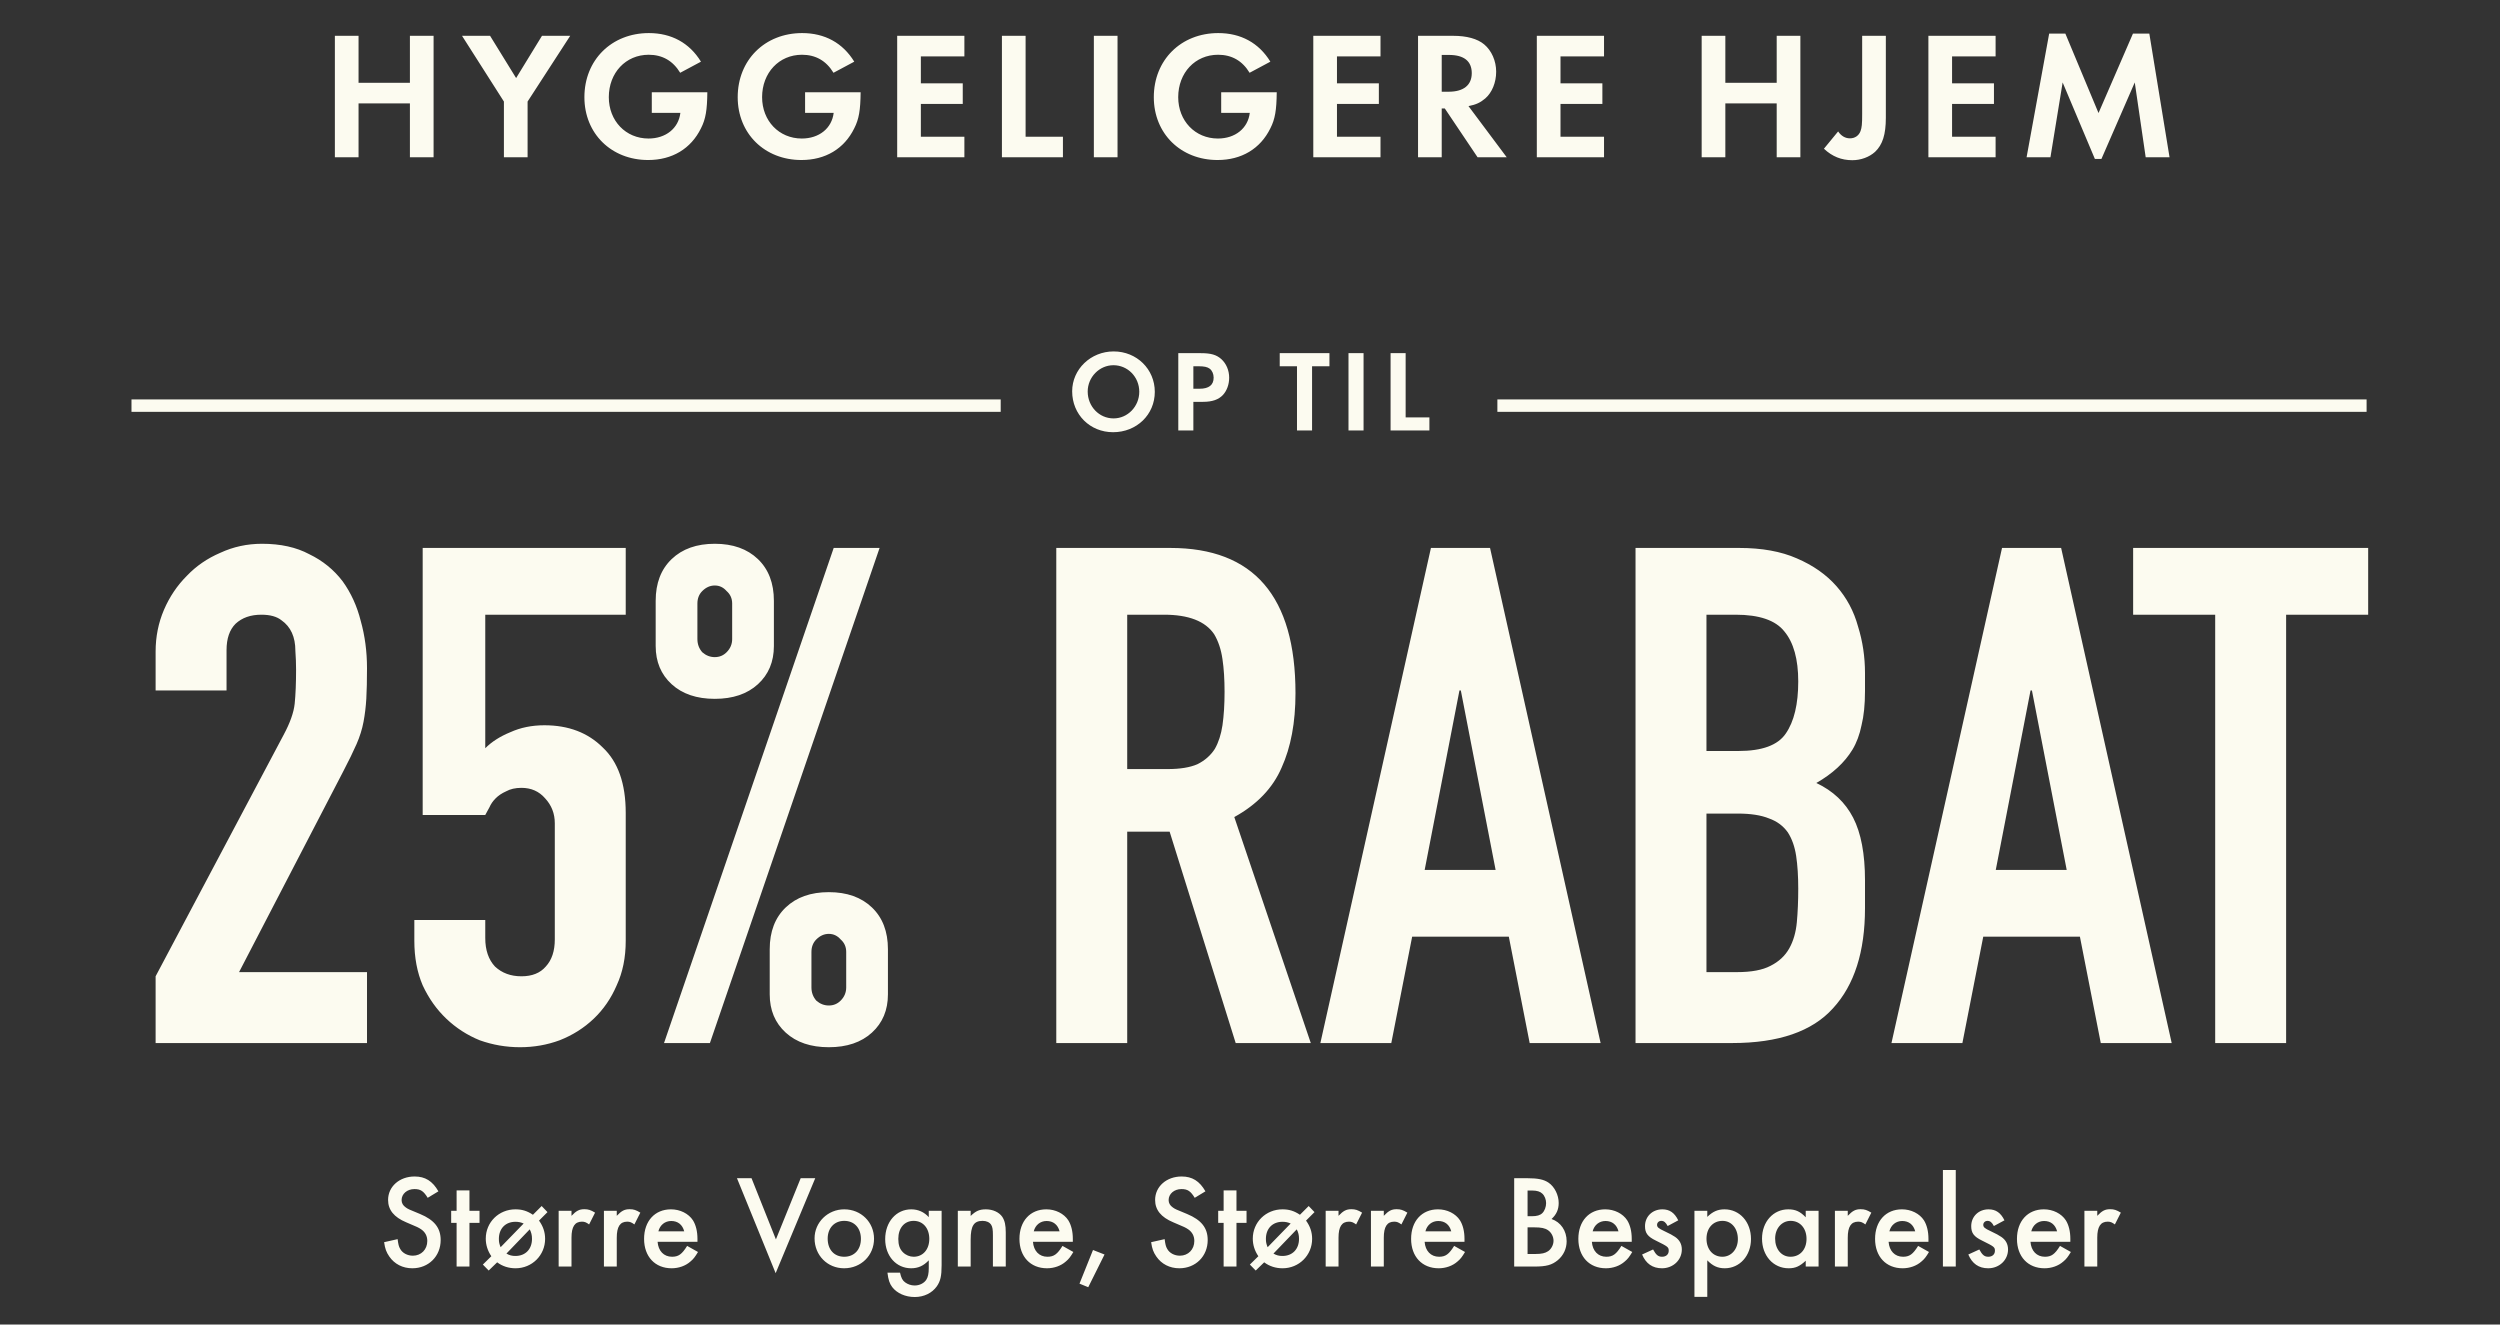 <svg width="302" height="160" viewBox="0 0 302 160" fill="none" xmlns="http://www.w3.org/2000/svg">
<rect x="0" y="0" width="302" height="160" fill="#333333" stroke="none"/>
<path d="M43.313 10.002H49.517V4.326H52.377V19H49.517V12.488H43.313V19H40.453V4.326H43.313V10.002ZM60.873 12.268L55.813 4.326H59.201L62.347 9.43L65.471 4.326H68.881L63.733 12.268V19H60.873V12.268ZM78.736 11.146H85.446C85.424 13.302 85.248 14.38 84.676 15.502C83.466 17.966 81.2 19.33 78.296 19.33C73.852 19.33 70.596 16.14 70.596 11.74C70.596 7.252 73.874 3.996 78.384 3.996C81.112 3.996 83.29 5.184 84.676 7.45L82.168 8.792C81.288 7.34 80.012 6.614 78.362 6.614C75.59 6.614 73.544 8.792 73.544 11.74C73.544 14.6 75.59 16.734 78.34 16.734C80.43 16.734 81.97 15.502 82.19 13.632H78.736V11.146ZM97.254 11.146H103.964C103.942 13.302 103.766 14.38 103.194 15.502C101.984 17.966 99.718 19.33 96.814 19.33C92.37 19.33 89.114 16.14 89.114 11.74C89.114 7.252 92.392 3.996 96.902 3.996C99.63 3.996 101.808 5.184 103.194 7.45L100.686 8.792C99.806 7.34 98.53 6.614 96.88 6.614C94.108 6.614 92.062 8.792 92.062 11.74C92.062 14.6 94.108 16.734 96.858 16.734C98.948 16.734 100.488 15.502 100.708 13.632H97.254V11.146ZM116.498 6.812H111.24V10.068H116.3V12.554H111.24V16.514H116.498V19H108.38V4.326H116.498V6.812ZM123.892 4.326V16.514H128.402V19H121.032V4.326H123.892ZM134.998 4.326V19H132.138V4.326H134.998ZM147.52 11.146H154.23C154.208 13.302 154.032 14.38 153.46 15.502C152.25 17.966 149.984 19.33 147.08 19.33C142.636 19.33 139.38 16.14 139.38 11.74C139.38 7.252 142.658 3.996 147.168 3.996C149.896 3.996 152.074 5.184 153.46 7.45L150.952 8.792C150.072 7.34 148.796 6.614 147.146 6.614C144.374 6.614 142.328 8.792 142.328 11.74C142.328 14.6 144.374 16.734 147.124 16.734C149.214 16.734 150.754 15.502 150.974 13.632H147.52V11.146ZM166.764 6.812H161.506V10.068H166.566V12.554H161.506V16.514H166.764V19H158.646V4.326H166.764V6.812ZM177.393 12.818L182.013 19H178.493L174.533 13.104H174.159V19H171.299V4.326H175.545C177.173 4.326 178.471 4.678 179.285 5.36C180.187 6.108 180.737 7.362 180.737 8.66C180.737 9.98 180.231 11.19 179.417 11.894C178.845 12.378 178.317 12.642 177.393 12.818ZM174.159 11.08H174.995C176.799 11.08 177.789 10.288 177.789 8.836C177.789 7.384 176.843 6.636 175.039 6.636H174.159V11.08ZM193.766 6.812H188.508V10.068H193.568V12.554H188.508V16.514H193.766V19H185.648V4.326H193.766V6.812ZM208.421 10.002H214.625V4.326H217.485V19H214.625V12.488H208.421V19H205.561V4.326H208.421V10.002ZM227.81 4.326V14.226C227.81 16.25 227.414 17.482 226.512 18.34C225.808 18.978 224.796 19.352 223.762 19.352C222.442 19.352 221.342 18.912 220.33 17.966L222.046 15.876C222.42 16.426 222.904 16.712 223.476 16.712C224.07 16.712 224.554 16.382 224.752 15.832C224.906 15.414 224.95 14.996 224.95 13.764V4.326H227.81ZM241.068 6.812H235.81V10.068H240.87V12.554H235.81V16.514H241.068V19H232.95V4.326H241.068V6.812ZM244.811 19L247.539 4.062H249.497L253.501 13.654L257.659 4.062H259.639L262.081 19H259.199L257.879 9.958L253.853 19.198H253.061L249.167 9.958L247.693 19H244.811Z" fill="#FCFBF0"/>
<rect x="15.884" y="48.25" width="105" height="1.5" fill="#FCFBF0"/>
<path d="M134.53 42.452C137.316 42.452 139.5 44.594 139.5 47.338C139.5 50.096 137.302 52.21 134.46 52.21C131.66 52.21 129.518 50.068 129.518 47.268C129.518 44.608 131.758 42.452 134.53 42.452ZM134.502 44.118C132.808 44.118 131.394 45.56 131.394 47.296C131.394 49.102 132.78 50.544 134.516 50.544C136.224 50.544 137.624 49.102 137.624 47.324C137.624 45.546 136.238 44.118 134.502 44.118ZM144.158 48.542V52H142.338V42.662H145.068C146.286 42.662 146.944 42.858 147.532 43.376C148.134 43.922 148.484 44.734 148.484 45.63C148.484 46.442 148.204 47.198 147.728 47.716C147.196 48.276 146.44 48.542 145.334 48.542H144.158ZM144.158 46.96H144.9C146.034 46.96 146.608 46.512 146.608 45.616C146.608 45.168 146.426 44.762 146.132 44.538C145.852 44.328 145.46 44.244 144.788 44.244H144.158V46.96ZM158.497 52H156.677V44.244H154.591V42.662H160.597V44.244H158.497V52ZM164.718 42.662V52H162.898V42.662H164.718ZM169.802 42.662V50.418H172.672V52H167.982V42.662H169.802Z" fill="#FCFBF0"/>
<rect x="180.884" y="48.25" width="105" height="1.5" fill="#FCFBF0"/>
<path d="M18.798 126V117.936L34.254 88.788C35.038 87.332 35.486 86.072 35.598 85.008C35.71 83.888 35.766 82.516 35.766 80.892C35.766 80.164 35.738 79.408 35.682 78.624C35.682 77.784 35.542 77.056 35.262 76.44C34.982 75.824 34.562 75.32 34.002 74.928C33.442 74.48 32.63 74.256 31.566 74.256C30.278 74.256 29.242 74.62 28.458 75.348C27.73 76.076 27.366 77.14 27.366 78.54V83.412H18.798V78.708C18.798 76.916 19.134 75.236 19.806 73.668C20.478 72.1 21.402 70.728 22.578 69.552C23.698 68.376 25.042 67.452 26.61 66.78C28.178 66.052 29.858 65.688 31.65 65.688C33.89 65.688 35.794 66.108 37.362 66.948C38.986 67.732 40.33 68.824 41.394 70.224C42.402 71.624 43.13 73.22 43.578 75.012C44.082 76.804 44.334 78.708 44.334 80.724C44.334 82.18 44.306 83.412 44.25 84.42C44.194 85.372 44.082 86.296 43.914 87.192C43.746 88.088 43.466 88.984 43.074 89.88C42.682 90.776 42.15 91.868 41.478 93.156L28.878 117.432H44.334V126H18.798ZM75.588 66.192V74.256H58.62V90.384C59.404 89.6 60.412 88.956 61.644 88.452C62.876 87.892 64.248 87.612 65.76 87.612C68.672 87.612 71.024 88.508 72.816 90.3C74.664 92.036 75.588 94.668 75.588 98.196V113.652C75.588 115.668 75.224 117.46 74.496 119.028C73.824 120.596 72.9 121.94 71.724 123.06C70.548 124.18 69.176 125.048 67.608 125.664C66.096 126.224 64.5 126.504 62.82 126.504C61.14 126.504 59.516 126.224 57.948 125.664C56.436 125.048 55.092 124.18 53.916 123.06C52.74 121.94 51.788 120.596 51.06 119.028C50.388 117.46 50.052 115.668 50.052 113.652V111.132H58.62V113.316C58.62 114.772 59.012 115.92 59.796 116.76C60.636 117.544 61.7 117.936 62.988 117.936C64.276 117.936 65.256 117.544 65.928 116.76C66.656 115.976 67.02 114.884 67.02 113.484V99.456C67.02 98.28 66.628 97.272 65.844 96.432C65.116 95.592 64.164 95.172 62.988 95.172C62.26 95.172 61.644 95.312 61.14 95.592C60.636 95.816 60.216 96.096 59.88 96.432C59.544 96.768 59.292 97.132 59.124 97.524C58.844 98.028 58.676 98.336 58.62 98.448H51.06V66.192H75.588ZM86.346 79.38C86.906 79.38 87.382 79.184 87.774 78.792C88.222 78.344 88.446 77.812 88.446 77.196V72.912C88.446 72.296 88.222 71.792 87.774 71.4C87.382 70.952 86.906 70.728 86.346 70.728C85.786 70.728 85.282 70.952 84.834 71.4C84.442 71.792 84.246 72.296 84.246 72.912V77.196C84.246 77.812 84.442 78.344 84.834 78.792C85.282 79.184 85.786 79.38 86.346 79.38ZM86.346 84.42C84.162 84.42 82.426 83.832 81.138 82.656C79.85 81.48 79.206 79.94 79.206 78.036V72.576C79.206 70.448 79.85 68.768 81.138 67.536C82.426 66.304 84.162 65.688 86.346 65.688C88.53 65.688 90.266 66.304 91.554 67.536C92.842 68.768 93.486 70.448 93.486 72.576V78.036C93.486 79.94 92.842 81.48 91.554 82.656C90.266 83.832 88.53 84.42 86.346 84.42ZM98.022 119.28C98.022 119.896 98.218 120.428 98.61 120.876C99.058 121.268 99.562 121.464 100.122 121.464C100.682 121.464 101.158 121.268 101.55 120.876C101.998 120.428 102.222 119.896 102.222 119.28V114.996C102.222 114.38 101.998 113.876 101.55 113.484C101.158 113.036 100.682 112.812 100.122 112.812C99.562 112.812 99.058 113.036 98.61 113.484C98.218 113.876 98.022 114.38 98.022 114.996V119.28ZM100.122 126.504C97.938 126.504 96.202 125.916 94.914 124.74C93.626 123.564 92.982 122.024 92.982 120.12V114.66C92.982 112.532 93.626 110.852 94.914 109.62C96.202 108.388 97.938 107.772 100.122 107.772C102.306 107.772 104.042 108.388 105.33 109.62C106.618 110.852 107.262 112.532 107.262 114.66V120.12C107.262 122.024 106.618 123.564 105.33 124.74C104.042 125.916 102.306 126.504 100.122 126.504ZM80.214 126L100.71 66.192H106.254L85.758 126H80.214ZM136.167 74.256V92.904H141.039C142.551 92.904 143.755 92.708 144.651 92.316C145.547 91.868 146.247 91.252 146.751 90.468C147.199 89.684 147.507 88.732 147.675 87.612C147.843 86.436 147.927 85.092 147.927 83.58C147.927 82.068 147.843 80.752 147.675 79.632C147.507 78.456 147.171 77.448 146.667 76.608C145.603 75.04 143.587 74.256 140.619 74.256H136.167ZM127.599 126V66.192H141.375C151.455 66.192 156.495 72.044 156.495 83.748C156.495 87.276 155.935 90.272 154.815 92.736C153.751 95.2 151.847 97.188 149.103 98.7L158.343 126H149.271L141.291 100.464H136.167V126H127.599ZM180.669 105.084L176.469 83.412H176.301L172.101 105.084H180.669ZM159.501 126L172.857 66.192H179.997L193.353 126H184.785L182.265 113.148H170.589L168.069 126H159.501ZM197.572 126V66.192H210.088C212.832 66.192 215.156 66.612 217.06 67.452C219.02 68.292 220.616 69.412 221.848 70.812C223.08 72.212 223.948 73.836 224.452 75.684C225.012 77.476 225.292 79.352 225.292 81.312V83.496C225.292 85.12 225.152 86.492 224.872 87.612C224.648 88.732 224.284 89.712 223.78 90.552C222.828 92.12 221.372 93.464 219.412 94.584C221.428 95.536 222.912 96.936 223.864 98.784C224.816 100.632 225.292 103.152 225.292 106.344V109.704C225.292 114.968 224.004 119 221.428 121.8C218.908 124.6 214.848 126 209.248 126H197.572ZM206.14 98.28V117.432H209.836C211.572 117.432 212.916 117.18 213.868 116.676C214.876 116.172 215.632 115.472 216.136 114.576C216.64 113.68 216.948 112.616 217.06 111.384C217.172 110.152 217.228 108.808 217.228 107.352C217.228 105.84 217.144 104.524 216.976 103.404C216.808 102.284 216.472 101.332 215.968 100.548C215.408 99.764 214.652 99.204 213.7 98.868C212.748 98.476 211.488 98.28 209.92 98.28H206.14ZM206.14 74.256V90.72H210.004C212.86 90.72 214.764 90.02 215.716 88.62C216.724 87.164 217.228 85.064 217.228 82.32C217.228 79.632 216.668 77.616 215.548 76.272C214.484 74.928 212.524 74.256 209.668 74.256H206.14ZM249.657 105.084L245.457 83.412H245.289L241.089 105.084H249.657ZM228.489 126L241.845 66.192H248.985L262.341 126H253.773L251.253 113.148H239.577L237.057 126H228.489ZM267.595 126V74.256H257.683V66.192H286.075V74.256H276.163V126H267.595Z" fill="#FCFBF0"/>
<path d="M52.961 143.912L51.665 144.696C51.169 143.88 50.801 143.64 50.065 143.64C49.185 143.64 48.513 144.216 48.513 144.968C48.513 145.32 48.673 145.624 49.025 145.864C49.329 146.072 49.329 146.072 50.737 146.648C52.465 147.368 53.233 148.328 53.233 149.8C53.233 151.752 51.777 153.208 49.809 153.208C48.641 153.208 47.649 152.696 47.025 151.784C46.673 151.272 46.513 150.856 46.401 150.056L48.033 149.688C48.113 150.328 48.177 150.584 48.337 150.856C48.609 151.368 49.217 151.688 49.873 151.688C50.881 151.688 51.617 150.936 51.617 149.912C51.617 149.304 51.361 148.84 50.881 148.504C50.513 148.264 50.513 148.264 49.073 147.656C47.585 147.032 46.881 146.152 46.881 144.952C46.881 143.336 48.257 142.12 50.081 142.12C51.361 142.12 52.241 142.664 52.961 143.912ZM56.71 147.72V153H55.158V147.72H54.502V146.264H55.158V143.8H56.71V146.264H57.926V147.72H56.71ZM64.377 146.744L65.433 145.688L66.137 146.424L65.113 147.448C65.609 148.136 65.849 148.84 65.849 149.656C65.849 151.64 64.265 153.208 62.281 153.208C61.449 153.208 60.697 152.968 60.057 152.488L59.033 153.48L58.329 152.76L59.353 151.752C58.905 151.096 58.681 150.376 58.681 149.624C58.681 147.64 60.265 146.088 62.265 146.088C63.065 146.088 63.689 146.28 64.377 146.744ZM60.473 150.664L63.257 147.8C62.921 147.656 62.649 147.592 62.265 147.592C61.065 147.592 60.265 148.408 60.265 149.656C60.265 150.04 60.313 150.264 60.473 150.664ZM63.993 148.504L61.177 151.432C61.529 151.64 61.849 151.72 62.265 151.72C63.465 151.72 64.265 150.904 64.265 149.656C64.265 149.208 64.185 148.888 63.993 148.504ZM67.485 146.264H69.037V146.872C69.613 146.264 69.981 146.072 70.589 146.072C71.069 146.072 71.357 146.168 71.885 146.488L71.165 147.912C70.813 147.656 70.621 147.576 70.301 147.576C69.437 147.576 69.037 148.184 69.037 149.512V153H67.485V146.264ZM72.954 146.264H74.505V146.872C75.082 146.264 75.45 146.072 76.058 146.072C76.537 146.072 76.826 146.168 77.353 146.488L76.633 147.912C76.281 147.656 76.09 147.576 75.769 147.576C74.906 147.576 74.505 148.184 74.505 149.512V153H72.954V146.264ZM84.253 150.008H79.437C79.517 151.112 80.189 151.816 81.181 151.816C81.965 151.816 82.381 151.512 83.005 150.504L84.317 151.24C83.965 151.832 83.757 152.104 83.405 152.392C82.813 152.92 81.981 153.208 81.133 153.208C79.133 153.208 77.805 151.8 77.805 149.656C77.805 147.512 79.101 146.088 81.053 146.088C82.157 146.088 83.181 146.6 83.709 147.416C84.061 147.976 84.253 148.76 84.253 149.64V150.008ZM79.533 148.744H82.653C82.445 147.944 81.885 147.496 81.085 147.496C80.333 147.496 79.725 147.976 79.533 148.744ZM90.785 142.328L93.73 149.72L96.722 142.328H98.481L93.698 153.8L89.025 142.328H90.785ZM101.983 146.088C104.015 146.088 105.583 147.64 105.583 149.64C105.583 151.656 104.015 153.208 101.967 153.208C99.951 153.208 98.399 151.64 98.399 149.592C98.399 147.656 99.999 146.088 101.983 146.088ZM101.983 147.48C100.799 147.48 99.983 148.344 99.983 149.624C99.983 150.952 100.767 151.816 101.983 151.816C103.199 151.816 103.999 150.952 103.999 149.656C103.999 148.344 103.199 147.48 101.983 147.48ZM113.747 146.264V152.84C113.747 154.152 113.603 154.76 113.171 155.384C112.595 156.2 111.619 156.68 110.499 156.68C109.379 156.68 108.355 156.232 107.779 155.48C107.459 155.048 107.315 154.632 107.203 153.736H108.723C108.867 154.376 109.011 154.664 109.331 154.904C109.651 155.144 110.067 155.288 110.483 155.288C111.075 155.288 111.619 155.016 111.891 154.6C112.099 154.28 112.195 153.848 112.195 153.192V152.248C111.555 152.92 110.899 153.208 110.067 153.208C108.259 153.208 106.931 151.72 106.931 149.688C106.931 147.608 108.259 146.088 110.083 146.088C110.915 146.088 111.651 146.424 112.195 147.032V146.264H113.747ZM110.371 147.48C109.251 147.48 108.515 148.344 108.515 149.656C108.515 150.392 108.691 150.888 109.075 151.272C109.427 151.624 109.907 151.816 110.371 151.816C111.491 151.816 112.259 150.936 112.259 149.656C112.259 148.36 111.491 147.48 110.371 147.48ZM115.704 146.264H117.256V146.888C117.88 146.28 118.328 146.088 119.096 146.088C119.944 146.088 120.696 146.44 121.08 147C121.368 147.448 121.496 147.976 121.496 148.872V153H119.944V149.24C119.944 148.536 119.896 148.216 119.736 147.96C119.544 147.656 119.176 147.48 118.696 147.48C117.64 147.48 117.256 148.088 117.256 149.752V153H115.704V146.264ZM129.597 150.008H124.781C124.861 151.112 125.533 151.816 126.525 151.816C127.309 151.816 127.725 151.512 128.349 150.504L129.661 151.24C129.309 151.832 129.101 152.104 128.749 152.392C128.157 152.92 127.325 153.208 126.477 153.208C124.477 153.208 123.149 151.8 123.149 149.656C123.149 147.512 124.445 146.088 126.397 146.088C127.501 146.088 128.525 146.6 129.053 147.416C129.405 147.976 129.597 148.76 129.597 149.64V150.008ZM124.877 148.744H127.997C127.789 147.944 127.229 147.496 126.429 147.496C125.677 147.496 125.069 147.976 124.877 148.744ZM132.035 151L133.427 151.544L131.459 155.496L130.403 155.064L132.035 151ZM145.618 143.912L144.322 144.696C143.826 143.88 143.458 143.64 142.722 143.64C141.842 143.64 141.17 144.216 141.17 144.968C141.17 145.32 141.33 145.624 141.682 145.864C141.986 146.072 141.986 146.072 143.394 146.648C145.122 147.368 145.89 148.328 145.89 149.8C145.89 151.752 144.434 153.208 142.466 153.208C141.298 153.208 140.306 152.696 139.682 151.784C139.33 151.272 139.17 150.856 139.058 150.056L140.69 149.688C140.77 150.328 140.834 150.584 140.994 150.856C141.266 151.368 141.874 151.688 142.53 151.688C143.538 151.688 144.274 150.936 144.274 149.912C144.274 149.304 144.018 148.84 143.538 148.504C143.17 148.264 143.17 148.264 141.73 147.656C140.242 147.032 139.538 146.152 139.538 144.952C139.538 143.336 140.914 142.12 142.738 142.12C144.018 142.12 144.898 142.664 145.618 143.912ZM149.366 147.72V153H147.814V147.72H147.158V146.264H147.814V143.8H149.366V146.264H150.582V147.72H149.366ZM157.033 146.744L158.089 145.688L158.793 146.424L157.769 147.448C158.265 148.136 158.505 148.84 158.505 149.656C158.505 151.64 156.921 153.208 154.937 153.208C154.105 153.208 153.353 152.968 152.713 152.488L151.689 153.48L150.985 152.76L152.009 151.752C151.561 151.096 151.337 150.376 151.337 149.624C151.337 147.64 152.921 146.088 154.921 146.088C155.721 146.088 156.345 146.28 157.033 146.744ZM153.129 150.664L155.913 147.8C155.577 147.656 155.305 147.592 154.921 147.592C153.721 147.592 152.921 148.408 152.921 149.656C152.921 150.04 152.969 150.264 153.129 150.664ZM156.649 148.504L153.833 151.432C154.185 151.64 154.505 151.72 154.921 151.72C156.121 151.72 156.921 150.904 156.921 149.656C156.921 149.208 156.841 148.888 156.649 148.504ZM160.141 146.264H161.693V146.872C162.269 146.264 162.637 146.072 163.245 146.072C163.725 146.072 164.013 146.168 164.541 146.488L163.821 147.912C163.469 147.656 163.277 147.576 162.957 147.576C162.093 147.576 161.693 148.184 161.693 149.512V153H160.141V146.264ZM165.61 146.264H167.162V146.872C167.738 146.264 168.106 146.072 168.714 146.072C169.194 146.072 169.482 146.168 170.01 146.488L169.29 147.912C168.938 147.656 168.746 147.576 168.426 147.576C167.562 147.576 167.162 148.184 167.162 149.512V153H165.61V146.264ZM176.91 150.008H172.094C172.174 151.112 172.846 151.816 173.838 151.816C174.622 151.816 175.038 151.512 175.662 150.504L176.974 151.24C176.622 151.832 176.414 152.104 176.062 152.392C175.47 152.92 174.638 153.208 173.79 153.208C171.79 153.208 170.462 151.8 170.462 149.656C170.462 147.512 171.758 146.088 173.71 146.088C174.814 146.088 175.838 146.6 176.366 147.416C176.718 147.976 176.91 148.76 176.91 149.64V150.008ZM172.19 148.744H175.31C175.102 147.944 174.542 147.496 173.742 147.496C172.99 147.496 172.382 147.976 172.19 148.744ZM182.914 153V142.328H184.514C185.794 142.328 186.514 142.488 187.074 142.872C187.794 143.368 188.29 144.36 188.29 145.32C188.29 146.104 188.018 146.712 187.426 147.256C188.546 147.64 189.25 148.68 189.25 149.944C189.25 150.84 188.866 151.656 188.178 152.232C187.474 152.808 186.802 153 185.362 153H182.914ZM184.53 146.92H185.026C185.666 146.92 186.05 146.808 186.322 146.536C186.594 146.264 186.77 145.784 186.77 145.336C186.77 144.904 186.594 144.456 186.322 144.2C186.066 143.944 185.666 143.816 185.09 143.816H184.53V146.92ZM184.53 151.48H185.522C186.226 151.48 186.658 151.384 187.01 151.144C187.394 150.888 187.666 150.376 187.666 149.88C187.666 149.4 187.41 148.888 187.01 148.616C186.642 148.36 186.178 148.264 185.346 148.264H184.53V151.48ZM197.113 150.008H192.297C192.377 151.112 193.049 151.816 194.041 151.816C194.825 151.816 195.241 151.512 195.865 150.504L197.177 151.24C196.825 151.832 196.617 152.104 196.265 152.392C195.673 152.92 194.841 153.208 193.993 153.208C191.993 153.208 190.665 151.8 190.665 149.656C190.665 147.512 191.961 146.088 193.913 146.088C195.017 146.088 196.041 146.6 196.569 147.416C196.921 147.976 197.113 148.76 197.113 149.64V150.008ZM192.393 148.744H195.513C195.305 147.944 194.745 147.496 193.945 147.496C193.193 147.496 192.585 147.976 192.393 148.744ZM202.733 147.416L201.453 148.104C201.229 147.672 201.005 147.48 200.685 147.48C200.397 147.48 200.173 147.688 200.173 147.96C200.173 148.248 200.349 148.392 201.069 148.728C201.741 149.048 202.045 149.208 202.349 149.416C202.893 149.784 203.165 150.296 203.165 150.936C203.165 152.216 202.109 153.208 200.765 153.208C199.629 153.208 198.829 152.648 198.365 151.544L199.693 150.936C200.061 151.608 200.317 151.816 200.781 151.816C201.261 151.816 201.581 151.528 201.581 151.096C201.581 150.648 201.485 150.584 200.029 149.864C199.037 149.384 198.717 148.952 198.717 148.12C198.717 146.952 199.613 146.088 200.813 146.088C201.693 146.088 202.285 146.504 202.733 147.416ZM206.24 156.664H204.688V146.264H206.24V147C206.896 146.36 207.504 146.088 208.32 146.088C210.16 146.088 211.52 147.608 211.52 149.672C211.52 151.688 210.16 153.208 208.352 153.208C207.504 153.208 206.896 152.92 206.24 152.248V156.664ZM208.08 147.48C206.928 147.48 206.144 148.36 206.144 149.64C206.144 150.92 206.928 151.816 208.064 151.816C209.136 151.816 209.936 150.904 209.936 149.688C209.936 148.392 209.168 147.48 208.08 147.48ZM218.132 146.264H219.684V153H218.132V152.296C217.412 152.968 216.884 153.208 216.068 153.208C214.212 153.208 212.852 151.688 212.852 149.624C212.852 147.592 214.212 146.088 216.02 146.088C216.884 146.088 217.46 146.344 218.132 147.048V146.264ZM216.308 147.48C215.236 147.48 214.436 148.392 214.436 149.624C214.436 150.904 215.204 151.816 216.292 151.816C217.444 151.816 218.228 150.936 218.228 149.656C218.228 148.376 217.444 147.48 216.308 147.48ZM221.657 146.264H223.209V146.872C223.785 146.264 224.153 146.072 224.761 146.072C225.241 146.072 225.529 146.168 226.057 146.488L225.337 147.912C224.985 147.656 224.793 147.576 224.473 147.576C223.609 147.576 223.209 148.184 223.209 149.512V153H221.657V146.264ZM232.957 150.008H228.141C228.221 151.112 228.893 151.816 229.885 151.816C230.669 151.816 231.085 151.512 231.709 150.504L233.021 151.24C232.669 151.832 232.461 152.104 232.109 152.392C231.517 152.92 230.685 153.208 229.837 153.208C227.837 153.208 226.509 151.8 226.509 149.656C226.509 147.512 227.805 146.088 229.757 146.088C230.861 146.088 231.885 146.6 232.413 147.416C232.765 147.976 232.957 148.76 232.957 149.64V150.008ZM228.237 148.744H231.357C231.149 147.944 230.589 147.496 229.789 147.496C229.037 147.496 228.429 147.976 228.237 148.744ZM236.256 141.336V153H234.704V141.336H236.256ZM242.139 147.416L240.859 148.104C240.635 147.672 240.411 147.48 240.091 147.48C239.803 147.48 239.579 147.688 239.579 147.96C239.579 148.248 239.755 148.392 240.475 148.728C241.147 149.048 241.451 149.208 241.755 149.416C242.299 149.784 242.571 150.296 242.571 150.936C242.571 152.216 241.515 153.208 240.171 153.208C239.035 153.208 238.235 152.648 237.771 151.544L239.099 150.936C239.467 151.608 239.723 151.816 240.187 151.816C240.667 151.816 240.987 151.528 240.987 151.096C240.987 150.648 240.891 150.584 239.435 149.864C238.443 149.384 238.123 148.952 238.123 148.12C238.123 146.952 239.019 146.088 240.219 146.088C241.099 146.088 241.691 146.504 242.139 147.416ZM250.097 150.008H245.281C245.361 151.112 246.033 151.816 247.025 151.816C247.809 151.816 248.225 151.512 248.849 150.504L250.161 151.24C249.809 151.832 249.601 152.104 249.249 152.392C248.657 152.92 247.825 153.208 246.977 153.208C244.977 153.208 243.649 151.8 243.649 149.656C243.649 147.512 244.945 146.088 246.897 146.088C248.001 146.088 249.025 146.6 249.553 147.416C249.905 147.976 250.097 148.76 250.097 149.64V150.008ZM245.377 148.744H248.497C248.289 147.944 247.729 147.496 246.929 147.496C246.177 147.496 245.569 147.976 245.377 148.744ZM251.797 146.264H253.349V146.872C253.925 146.264 254.293 146.072 254.901 146.072C255.381 146.072 255.669 146.168 256.197 146.488L255.477 147.912C255.125 147.656 254.933 147.576 254.613 147.576C253.749 147.576 253.349 148.184 253.349 149.512V153H251.797V146.264Z" fill="#FCFBF0"/>
</svg>
